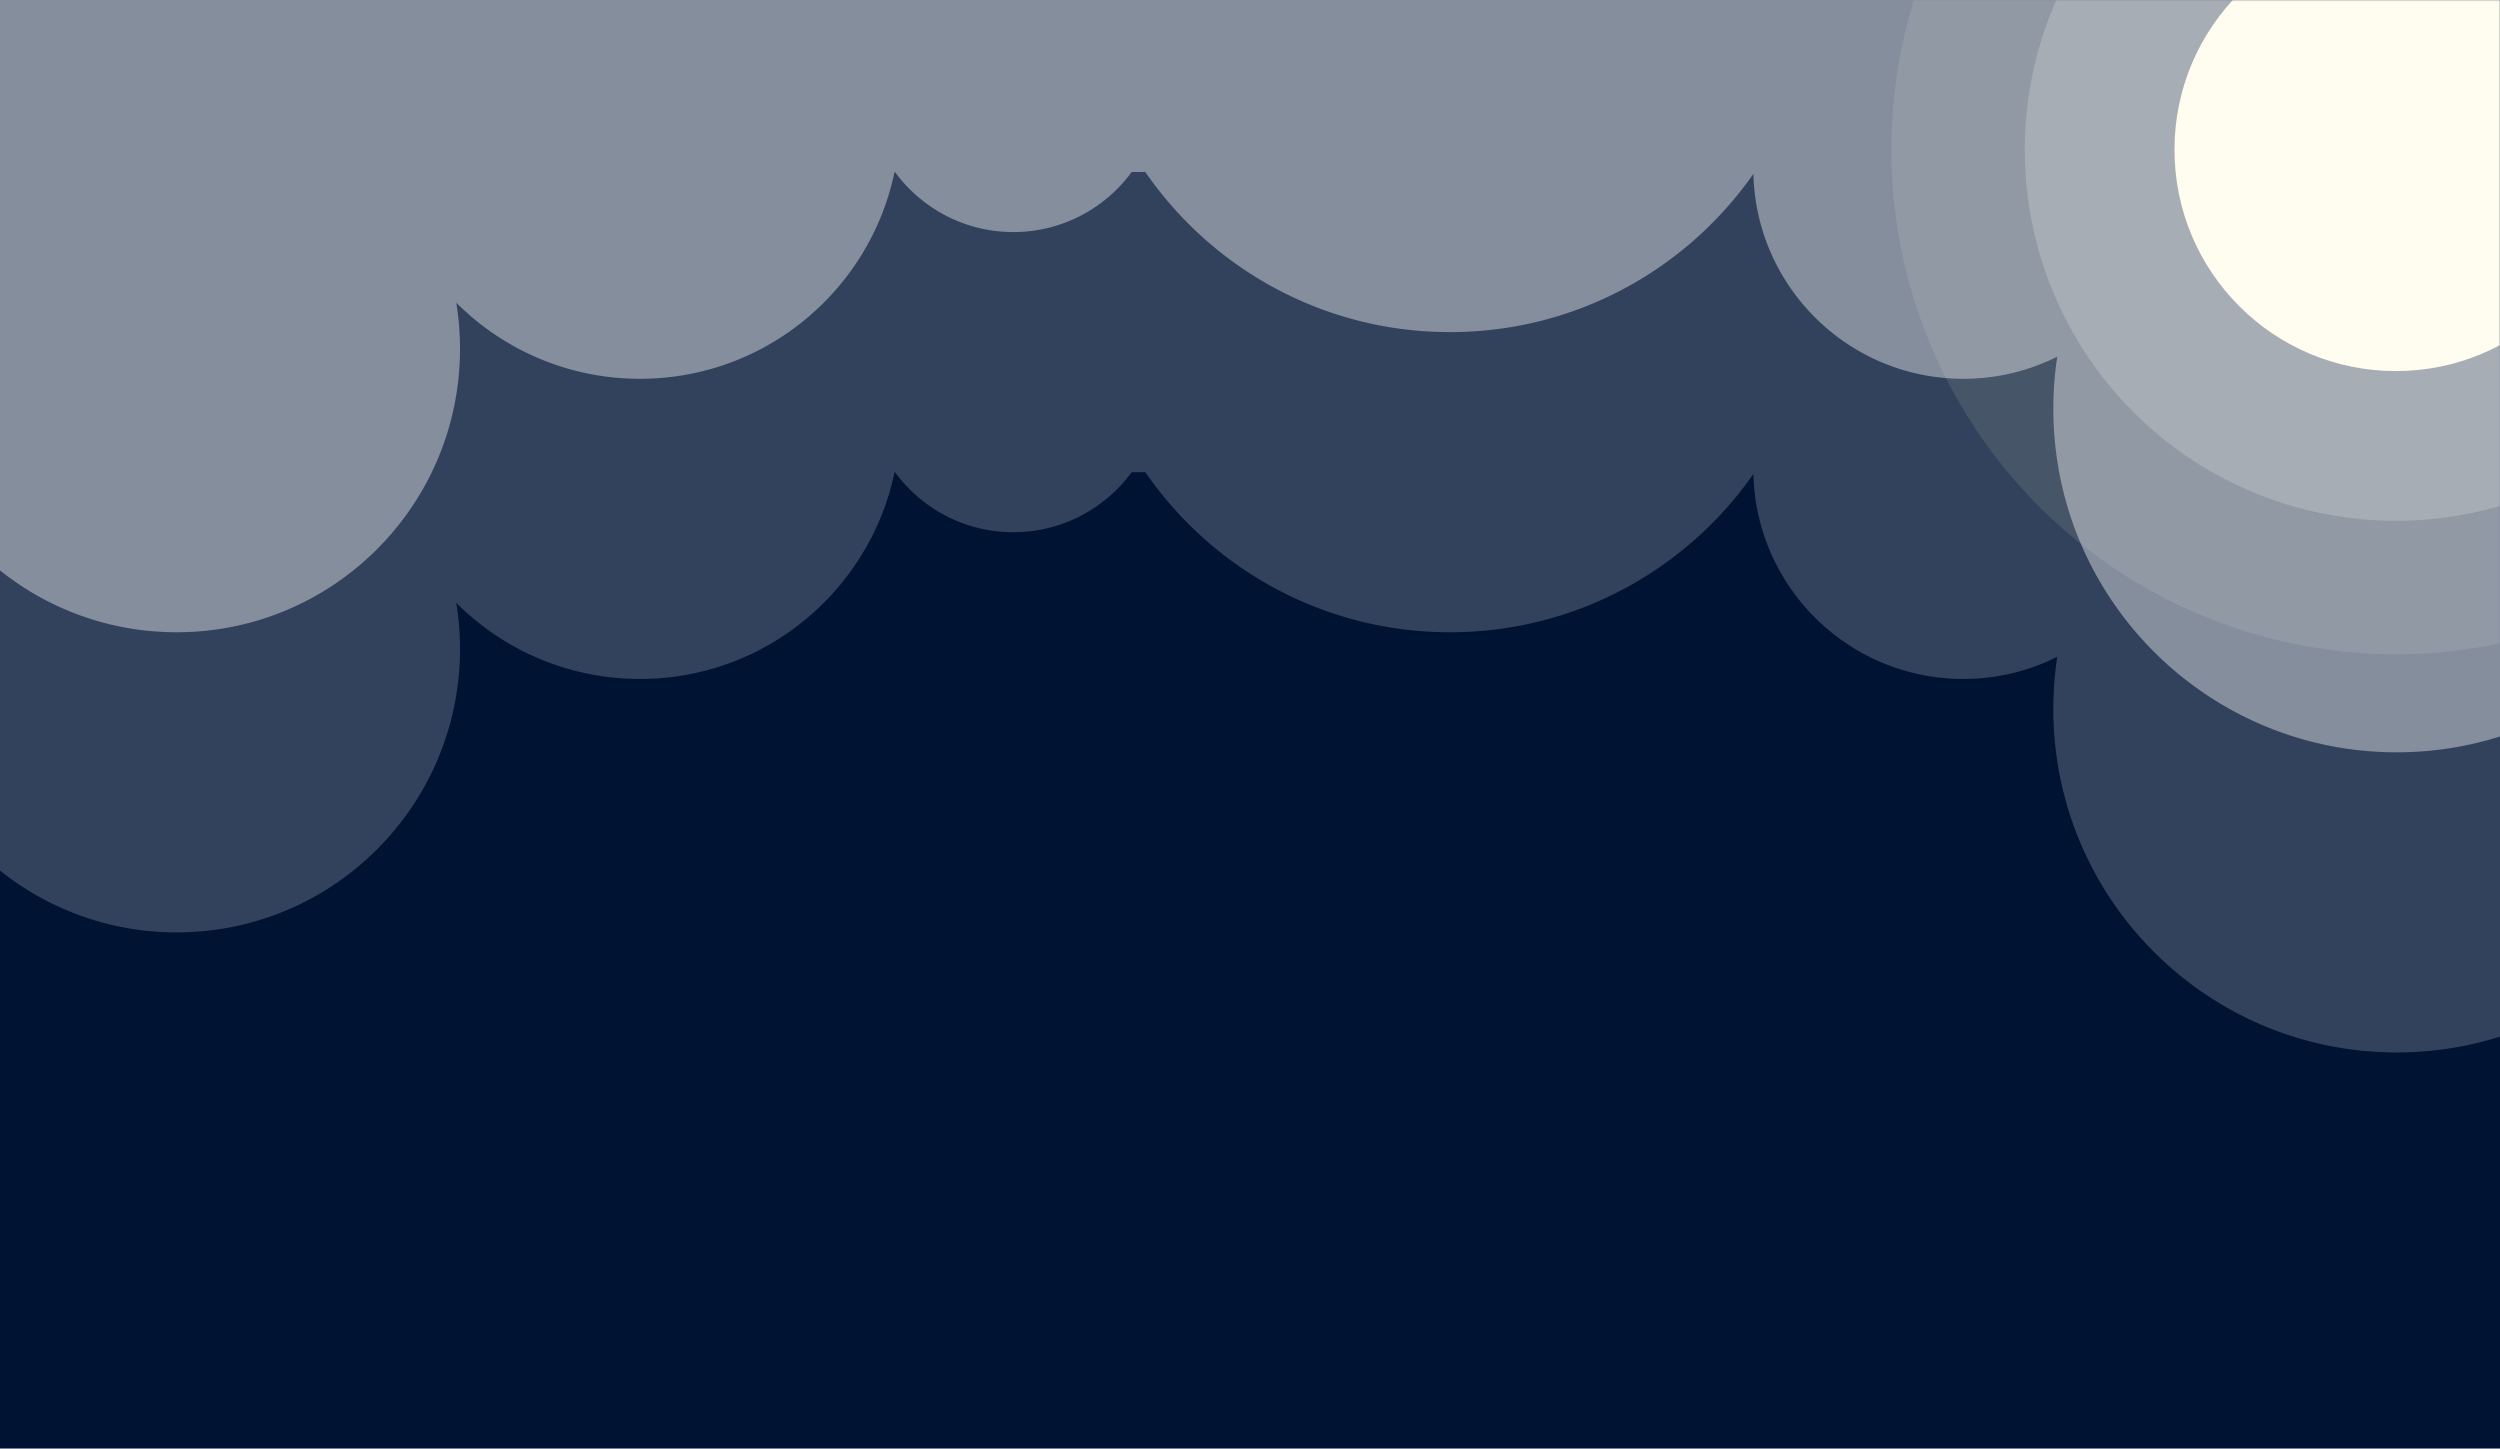 <svg height="445" viewBox="0 0 768 445" width="768" xmlns="http://www.w3.org/2000/svg">
    <mask id="a" fill="#fff">
        <path d="M0 0h375v425H0z" fill="#fff" fill-rule="evenodd"/>
    </mask>
    <g fill="none" fill-rule="evenodd">
        <path d="M0 0h768v445H0z" fill="#001333"/>
        <g fill="#fffade" mask="url(#a)" transform="translate(393)">
            <g transform="translate(188 -109)">
                <circle cx="155" cy="155" fill-opacity=".1" r="155"/>
                <circle cx="155" cy="155" fill-opacity=".2" r="114"/>
                <circle cx="155" cy="155" r="68"/>
            </g>
        </g>
        <g fill="#fff">
            <path d="M768-150v267.131c42.738 13.478 73.728 53.448 73.728 100.659 0 58.278-47.221 105.522-105.472 105.522S630.784 276.068 630.784 217.79c0-5.448.413-10.8 1.208-16.024-8.68 4.354-18.482 6.804-28.856 6.804-35.1 0-63.654-28.047-64.493-62.962-20.544 29.395-54.63 48.619-93.203 48.619-38.816 0-73.088-19.467-93.594-49.174l-4.198-.002c-8.199 11.182-21.428 18.441-36.352 18.441s-28.153-7.26-36.352-18.44l-.148-.001-.069.337c-7.597 35.687-39.008 62.558-76.798 63.17l-1.321.012c-22.036 0-41.988-8.929-56.44-23.367a87.657 87.657 0 011.144 14.146c0 48.094-38.97 87.081-87.04 87.081-48.07 0-87.04-38.987-87.04-87.08 0-27.56 12.796-52.128 32.767-68.085L0-150z" opacity=".2"/>
            <path d="M768-150V24.928c42.738 13.477 73.728 53.447 73.728 100.658 0 58.278-47.221 105.522-105.472 105.522s-105.472-47.244-105.472-105.522c0-5.448.413-10.799 1.208-16.024-8.68 4.354-18.482 6.804-28.856 6.804-35.1 0-63.654-28.046-64.493-62.96-20.544 29.394-54.63 48.617-93.203 48.617-38.817 0-73.09-19.467-93.595-49.175h-4.197c-8.199 11.181-21.428 18.44-36.352 18.44s-28.153-7.259-36.352-18.44l-.148-.001-.069.337c-7.597 35.688-39.008 62.558-76.798 63.171l-1.321.011c-22.036 0-41.988-8.928-56.44-23.366a87.657 87.657 0 011.144 14.146c0 48.093-38.97 87.08-87.04 87.08-48.07 0-87.04-38.987-87.04-87.08 0-27.56 12.796-52.128 32.767-68.084L0-150z" opacity=".4"/>
        </g>
    </g>
</svg>
